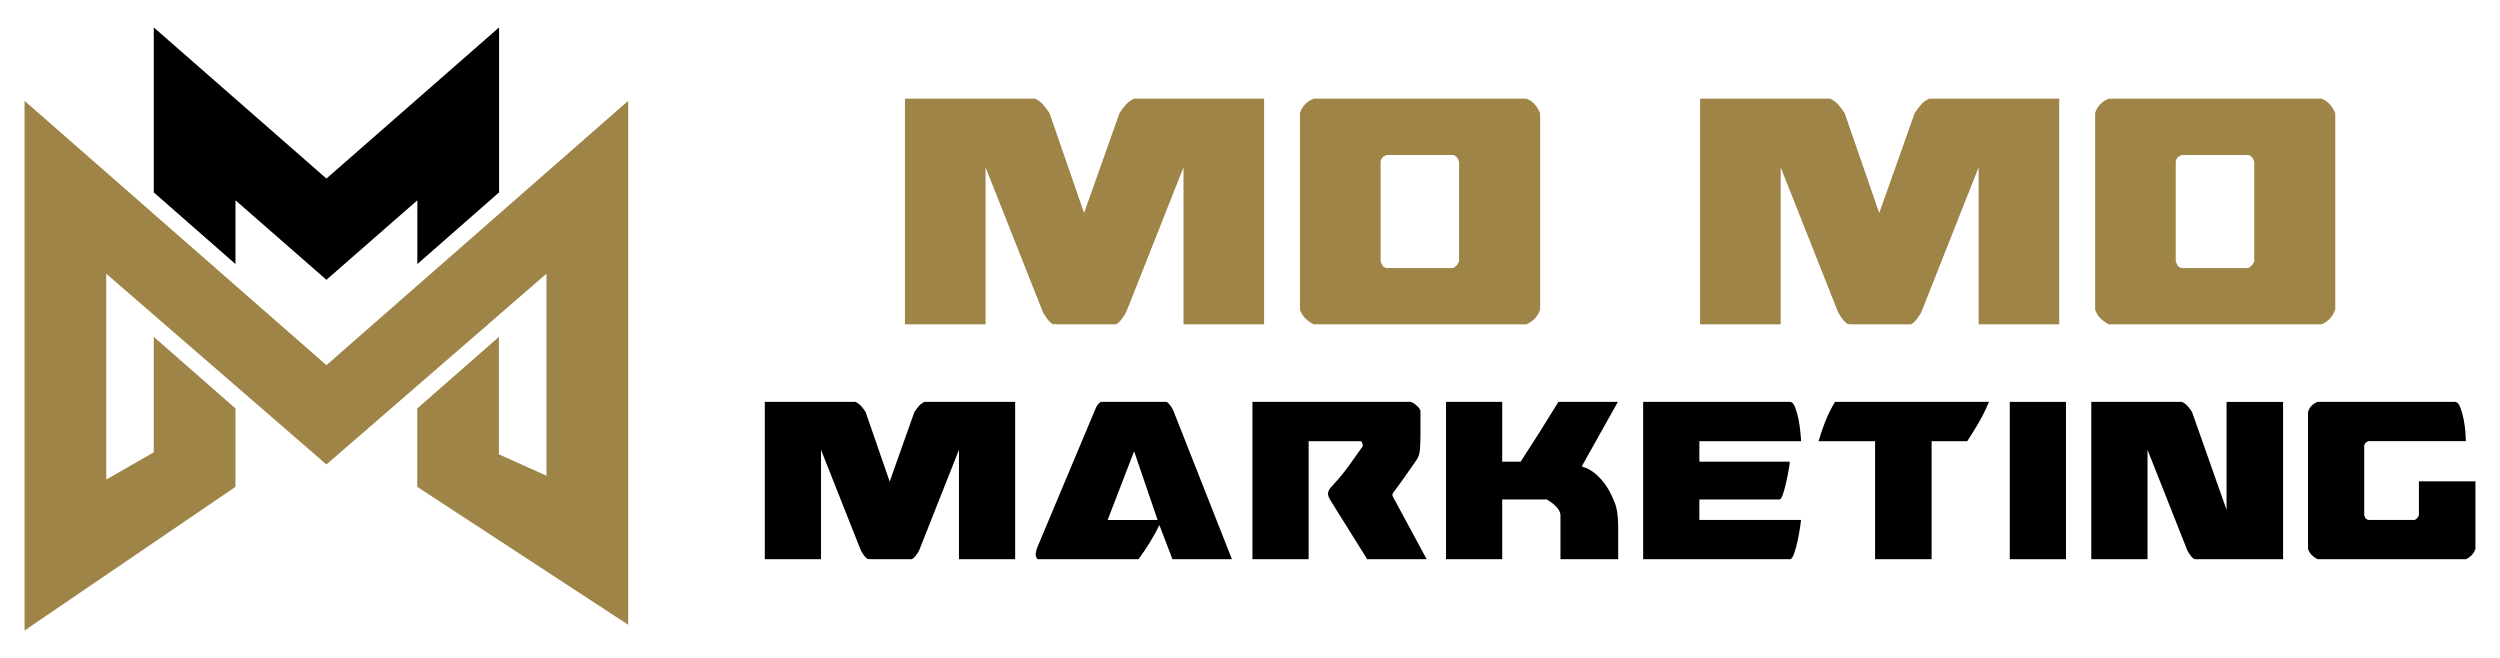 <?xml version="1.0" encoding="utf-8"?>
<!-- Generator: Adobe Illustrator 16.0.0, SVG Export Plug-In . SVG Version: 6.00 Build 0)  -->
<!DOCTYPE svg PUBLIC "-//W3C//DTD SVG 1.1//EN" "http://www.w3.org/Graphics/SVG/1.1/DTD/svg11.dtd">
<svg version="1.1" id="Calque_1" xmlns="http://www.w3.org/2000/svg" xmlns:xlink="http://www.w3.org/1999/xlink" x="0px" y="0px"
	 width="228px" height="60px" viewBox="0 0 228 60" enable-background="new 0 0 228 60" xml:space="preserve">
<g>
	<g>
		<g>
			<path fill="#9F8448" d="M107.935,29.581V15.263l-5.174,13.073c-0.026,0.078-0.079,0.181-0.156,0.311
				c-0.076,0.131-0.17,0.267-0.271,0.407c-0.104,0.145-0.214,0.269-0.332,0.371c-0.116,0.105-0.212,0.156-0.29,0.156h-5.408v-0.039
				l-0.194,0.039c-0.079,0-0.176-0.051-0.292-0.156c-0.116-0.103-0.228-0.227-0.33-0.371c-0.104-0.141-0.195-0.276-0.273-0.407
				c-0.077-0.13-0.131-0.232-0.155-0.311l-5.175-13.073v14.318H82.53V9h11.866c0.285,0.129,0.531,0.312,0.739,0.545
				c0.206,0.232,0.401,0.493,0.584,0.777l3.149,9.104l3.229-9.104c0.182-0.284,0.376-0.545,0.583-0.777
				c0.208-0.233,0.454-0.416,0.74-0.545h11.867v20.581H107.935z"/>
			<path fill="#9F8448" d="M119.802,29.581c-0.676-0.362-1.089-0.817-1.245-1.361V10.322c0.182-0.621,0.595-1.062,1.245-1.322
				h19.412c0.546,0.207,0.959,0.648,1.247,1.322V28.22c-0.131,0.362-0.298,0.647-0.507,0.855c-0.208,0.207-0.456,0.375-0.74,0.506
				H119.802z M125.91,23.822c0.075,0.233,0.156,0.39,0.232,0.468c0.077,0.077,0.181,0.13,0.312,0.155h6.07
				c0.18-0.104,0.303-0.201,0.369-0.292c0.063-0.092,0.124-0.2,0.173-0.331v-9.064c-0.104-0.362-0.284-0.57-0.542-0.623h-6.07
				c-0.338,0.131-0.519,0.339-0.544,0.623V23.822z"/>
			<path fill="#9F8448" d="M180.451,29.581V15.263l-5.173,13.073c-0.027,0.078-0.077,0.181-0.156,0.311
				c-0.077,0.131-0.169,0.267-0.271,0.407c-0.104,0.145-0.217,0.269-0.331,0.371c-0.116,0.105-0.215,0.156-0.292,0.156h-5.408
				v-0.039l-0.195,0.039c-0.077,0-0.173-0.051-0.291-0.156c-0.118-0.103-0.229-0.227-0.329-0.371
				c-0.106-0.141-0.195-0.276-0.274-0.407c-0.077-0.13-0.129-0.232-0.153-0.311L162.4,15.263v14.318h-7.352V9h11.865
				c0.285,0.129,0.532,0.312,0.739,0.545c0.207,0.232,0.402,0.493,0.582,0.777l3.152,9.104l3.23-9.104
				c0.18-0.284,0.375-0.545,0.583-0.777c0.206-0.233,0.452-0.416,0.738-0.545h11.864v20.581H180.451z"/>
			<path fill="#9F8448" d="M192.32,29.581c-0.676-0.362-1.091-0.817-1.246-1.361V10.322c0.183-0.621,0.597-1.062,1.246-1.322h19.413
				c0.543,0.207,0.958,0.648,1.243,1.322V28.22c-0.13,0.362-0.297,0.647-0.505,0.855c-0.208,0.207-0.454,0.375-0.738,0.506H192.32z
				 M198.427,23.822c0.078,0.233,0.156,0.39,0.233,0.468c0.078,0.077,0.184,0.13,0.313,0.155h6.068
				c0.182-0.104,0.305-0.201,0.371-0.292c0.063-0.092,0.122-0.2,0.174-0.331v-9.064c-0.105-0.362-0.285-0.57-0.545-0.623h-6.068
				c-0.337,0.131-0.521,0.339-0.546,0.623V23.822z"/>
		</g>
		<g>
			<path d="M87.458,51v-9.979l-3.607,9.111c-0.02,0.053-0.055,0.126-0.108,0.216c-0.055,0.091-0.118,0.186-0.19,0.285
				c-0.072,0.101-0.149,0.187-0.23,0.258C83.24,50.965,83.173,51,83.117,51h-3.77v-0.026L79.213,51
				c-0.055,0-0.121-0.035-0.203-0.108c-0.082-0.071-0.158-0.157-0.23-0.258c-0.072-0.1-0.136-0.194-0.19-0.285
				c-0.053-0.09-0.09-0.163-0.107-0.216l-3.607-9.111V51h-5.126V36.653h8.272c0.198,0.09,0.37,0.218,0.516,0.379
				c0.144,0.164,0.278,0.346,0.406,0.545l2.196,6.345l2.25-6.345c0.127-0.199,0.262-0.381,0.407-0.545
				c0.145-0.161,0.316-0.289,0.515-0.379h8.271V51H87.458z"/>
			<path d="M94.454,50.564c0.018-0.232,0.07-0.46,0.162-0.677l5.18-12.338c0.054-0.145,0.127-0.308,0.217-0.49
				c0.09-0.177,0.227-0.316,0.407-0.406h5.938c0.055,0,0.118,0.039,0.191,0.109c0.072,0.073,0.144,0.158,0.216,0.257
				c0.072,0.102,0.132,0.195,0.177,0.285c0.045,0.091,0.077,0.163,0.095,0.215L112.352,51h-5.424l-1.193-3.118
				c-0.199,0.434-0.471,0.931-0.813,1.49c-0.344,0.562-0.704,1.104-1.085,1.628h-9.167c-0.053,0-0.104-0.049-0.148-0.15
				C94.476,50.753,94.454,50.657,94.454,50.564z M101.017,47.421h4.556l-2.142-6.265L101.017,47.421z"/>
			<path d="M114.223,36.653h14.454c0.18,0.073,0.361,0.19,0.541,0.354c0.18,0.163,0.291,0.316,0.327,0.46v2.277
				c0,0.361-0.015,0.755-0.042,1.18c-0.027,0.426-0.13,0.764-0.313,1.018c-0.45,0.649-0.818,1.176-1.096,1.573
				c-0.281,0.398-0.503,0.706-0.666,0.921c-0.16,0.216-0.273,0.371-0.34,0.461c-0.062,0.09-0.095,0.146-0.095,0.163v0.163
				L130.113,51h-5.424l-3.335-5.342c-0.09-0.145-0.155-0.269-0.191-0.366c-0.034-0.101-0.053-0.195-0.053-0.285
				c0-0.145,0.089-0.333,0.272-0.57c0.614-0.65,1.142-1.281,1.583-1.896c0.445-0.615,0.885-1.229,1.318-1.845
				c0-0.127-0.019-0.235-0.054-0.325c-0.038-0.091-0.101-0.135-0.189-0.135h-4.692V51h-5.126V36.653z"/>
			<path d="M142.314,46.933c-0.033-0.253-0.166-0.497-0.392-0.732c-0.227-0.234-0.512-0.452-0.854-0.651h-4.066V51h-5.127V36.653
				h5.127v5.451h1.681c1.155-1.771,2.304-3.588,3.442-5.451h5.425l-3.282,5.858c0,0.037,0.094,0.08,0.285,0.136
				c0.19,0.055,0.429,0.182,0.718,0.38c0.29,0.197,0.606,0.507,0.95,0.922c0.344,0.416,0.669,0.995,0.975,1.734
				c0.146,0.326,0.245,0.688,0.3,1.086c0.055,0.399,0.082,0.777,0.082,1.14V51h-5.264V46.933z"/>
			<path d="M149.855,51V36.653h13.396c0.181,0,0.335,0.163,0.463,0.488c0.123,0.326,0.229,0.697,0.313,1.111
				c0.08,0.417,0.139,0.819,0.173,1.209c0.036,0.388,0.056,0.645,0.056,0.773h-9.274v1.869h8.243c0,0.109-0.032,0.349-0.094,0.72
				c-0.063,0.371-0.141,0.759-0.232,1.165c-0.089,0.407-0.188,0.77-0.296,1.087c-0.11,0.313-0.216,0.473-0.327,0.473h-7.294v1.872
				h9.274c0,0.036-0.028,0.241-0.082,0.609c-0.054,0.37-0.128,0.779-0.216,1.221c-0.093,0.442-0.2,0.845-0.326,1.207
				c-0.125,0.362-0.253,0.542-0.38,0.542H149.855z"/>
			<path d="M176.161,51h-5.153V40.235h-5.152c0.163-0.582,0.361-1.168,0.596-1.763c0.235-0.599,0.534-1.203,0.896-1.819h14.045
				c-0.236,0.579-0.52,1.163-0.854,1.75c-0.332,0.587-0.709,1.198-1.124,1.832h-3.253V51z"/>
			<path d="M183.292,51V36.653h5.125V51H183.292z"/>
			<path d="M190.723,36.653h8.27c0.199,0.09,0.371,0.218,0.517,0.379c0.145,0.164,0.282,0.346,0.407,0.545l3.145,8.92v-9.844h5.155
				V51h-8.028c-0.054,0-0.122-0.035-0.205-0.108c-0.08-0.071-0.155-0.157-0.229-0.258c-0.072-0.1-0.133-0.194-0.191-0.285
				c-0.053-0.09-0.088-0.163-0.105-0.216l-3.605-9.111V51h-5.128V36.653z"/>
			<path d="M210.491,50.052V37.577c0.127-0.436,0.418-0.741,0.868-0.924h12.529c0.199,0,0.362,0.163,0.486,0.488
				c0.127,0.326,0.231,0.697,0.313,1.111c0.082,0.417,0.135,0.819,0.162,1.209c0.028,0.388,0.042,0.645,0.042,0.773h-8.894
				c-0.237,0.09-0.362,0.233-0.38,0.432v6.319c0.053,0.162,0.105,0.272,0.163,0.325c0.054,0.054,0.124,0.091,0.217,0.109h4.228
				c0.129-0.072,0.214-0.141,0.258-0.203c0.045-0.064,0.086-0.141,0.122-0.231v-3.091h5.155v6.156
				c-0.092,0.253-0.208,0.452-0.354,0.595c-0.144,0.146-0.317,0.264-0.515,0.354h-13.532
				C210.888,50.746,210.6,50.431,210.491,50.052z"/>
		</g>
	</g>
	<g>
		<polygon fill-rule="evenodd" clip-rule="evenodd" points="29.77,16.285 14.024,2.5 14.024,17.547 21.476,24.082 21.476,18.266 
			29.77,25.518 38.063,18.266 38.063,24.082 45.515,17.547 45.515,2.5 29.77,16.285 		"/>
		<polygon fill-rule="evenodd" clip-rule="evenodd" fill="#9F8448" points="2.239,9.197 2.239,57.5 21.476,44.401 21.476,38.586 
			21.476,37.252 14.024,30.719 14.024,41.252 9.69,43.734 9.69,24.963 29.77,42.359 49.838,24.963 49.838,43.386 45.503,41.437 
			45.503,30.719 38.053,37.252 38.053,38.586 38.053,44.401 57.289,56.977 57.289,9.197 29.77,33.303 2.239,9.197 		"/>
	</g>
</g>
</svg>
